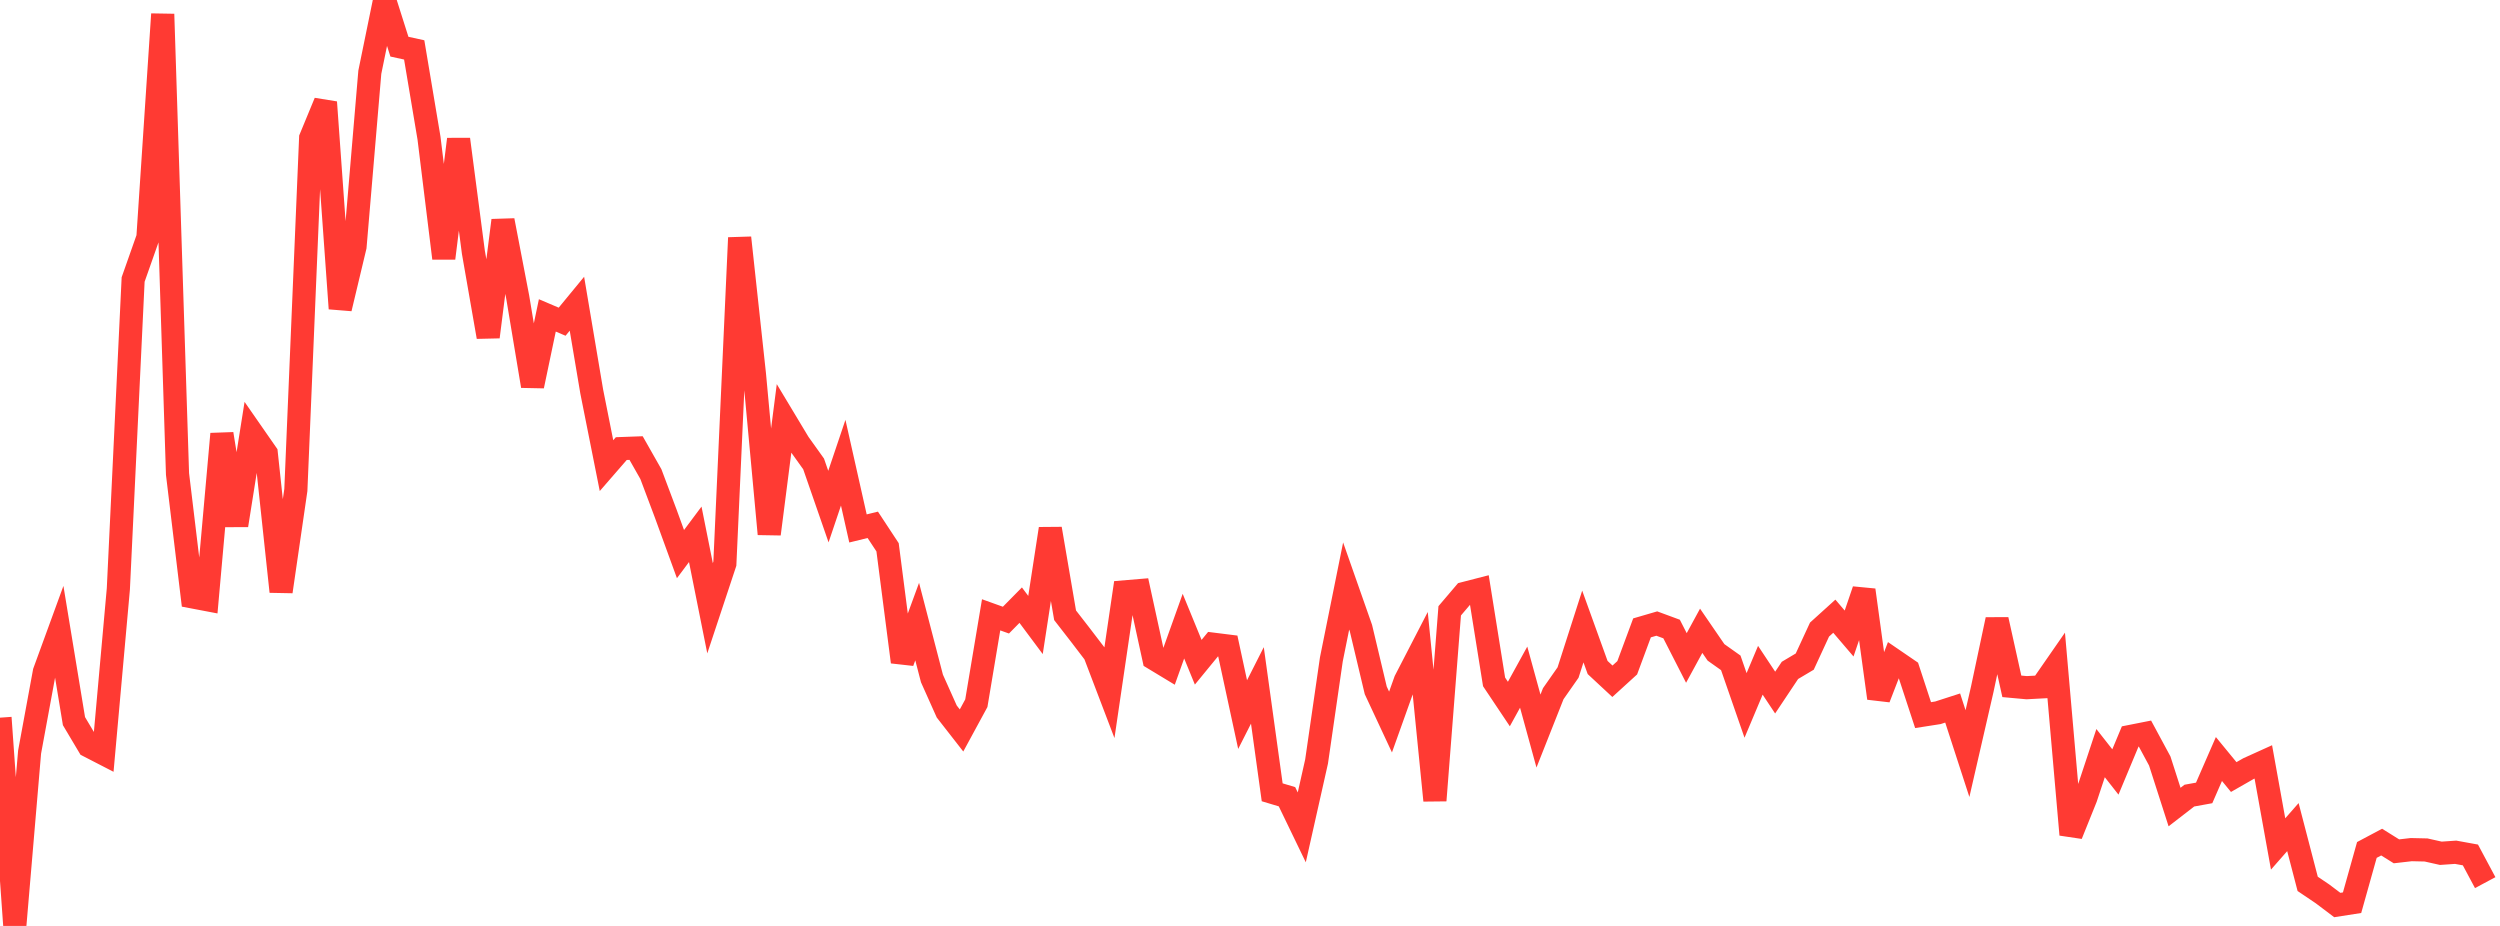 <?xml version="1.0" standalone="no"?>
<!DOCTYPE svg PUBLIC "-//W3C//DTD SVG 1.1//EN" "http://www.w3.org/Graphics/SVG/1.1/DTD/svg11.dtd">

<svg width="135" height="50" viewBox="0 0 135 50" preserveAspectRatio="none" 
  xmlns="http://www.w3.org/2000/svg"
  xmlns:xlink="http://www.w3.org/1999/xlink">


<polyline points="0.0, 38.754 0.799, 50.0 1.598, 40.611 2.396, 36.28 3.195, 34.091 3.994, 38.941 4.793, 40.284 5.592, 40.696 6.391, 31.8 7.189, 15.094 7.988, 12.826 8.787, 0.763 9.586, 25.596 10.385, 32.23 11.183, 32.382 11.982, 23.431 12.781, 28.368 13.58, 23.334 14.379, 24.483 15.178, 31.946 15.976, 26.461 16.775, 7.454 17.574, 5.52 18.373, 16.661 19.172, 13.316 19.97, 3.901 20.769, 0.0 21.568, 2.52 22.367, 2.695 23.166, 7.457 23.964, 13.945 24.763, 7.521 25.562, 13.617 26.361, 18.193 27.16, 11.902 27.959, 16.059 28.757, 20.844 29.556, 17.031 30.355, 17.372 31.154, 16.401 31.953, 21.141 32.751, 25.144 33.55, 24.224 34.349, 24.195 35.148, 25.603 35.947, 27.727 36.746, 29.922 37.544, 28.853 38.343, 32.846 39.142, 30.437 39.941, 12.838 40.74, 20.212 41.538, 28.837 42.337, 22.606 43.136, 23.935 43.935, 25.052 44.734, 27.356 45.533, 24.986 46.331, 28.536 47.13, 28.34 47.929, 29.554 48.728, 35.745 49.527, 33.566 50.325, 36.636 51.124, 38.421 51.923, 39.445 52.722, 37.973 53.521, 33.2 54.32, 33.487 55.118, 32.678 55.917, 33.75 56.716, 28.553 57.515, 33.225 58.314, 34.254 59.112, 35.298 59.911, 37.394 60.71, 31.962 61.509, 31.895 62.308, 35.562 63.107, 36.045 63.905, 33.812 64.704, 35.761 65.503, 34.786 66.302, 34.886 67.101, 38.588 67.899, 37.012 68.698, 42.784 69.497, 43.024 70.296, 44.678 71.095, 41.121 71.893, 35.608 72.692, 31.644 73.491, 33.92 74.29, 37.279 75.089, 38.99 75.888, 36.754 76.686, 35.209 77.485, 43.225 78.284, 32.984 79.083, 32.045 79.882, 31.839 80.68, 36.822 81.479, 38.017 82.278, 36.566 83.077, 39.477 83.876, 37.459 84.675, 36.317 85.473, 33.831 86.272, 36.045 87.071, 36.788 87.87, 36.06 88.669, 33.905 89.467, 33.672 90.266, 33.967 91.065, 35.53 91.864, 34.062 92.663, 35.227 93.462, 35.794 94.26, 38.093 95.059, 36.194 95.858, 37.399 96.657, 36.201 97.456, 35.726 98.254, 33.998 99.053, 33.275 99.852, 34.21 100.651, 31.864 101.45, 37.702 102.249, 35.634 103.047, 36.18 103.846, 38.616 104.645, 38.491 105.444, 38.233 106.243, 40.695 107.041, 37.223 107.84, 33.459 108.639, 37.062 109.438, 37.135 110.237, 37.092 111.036, 35.94 111.834, 45.069 112.633, 43.083 113.432, 40.669 114.231, 41.686 115.03, 39.771 115.828, 39.613 116.627, 41.094 117.426, 43.581 118.225, 42.963 119.024, 42.818 119.822, 40.987 120.621, 41.961 121.42, 41.504 122.219, 41.142 123.018, 45.573 123.817, 44.664 124.615, 47.729 125.414, 48.268 126.213, 48.871 127.012, 48.746 127.811, 45.897 128.609, 45.473 129.408, 45.972 130.207, 45.88 131.006, 45.898 131.805, 46.077 132.604, 46.022 133.402, 46.167 134.201, 47.662" fill="none" stroke="#ff3a33" stroke-width="1.25"/>

</svg>